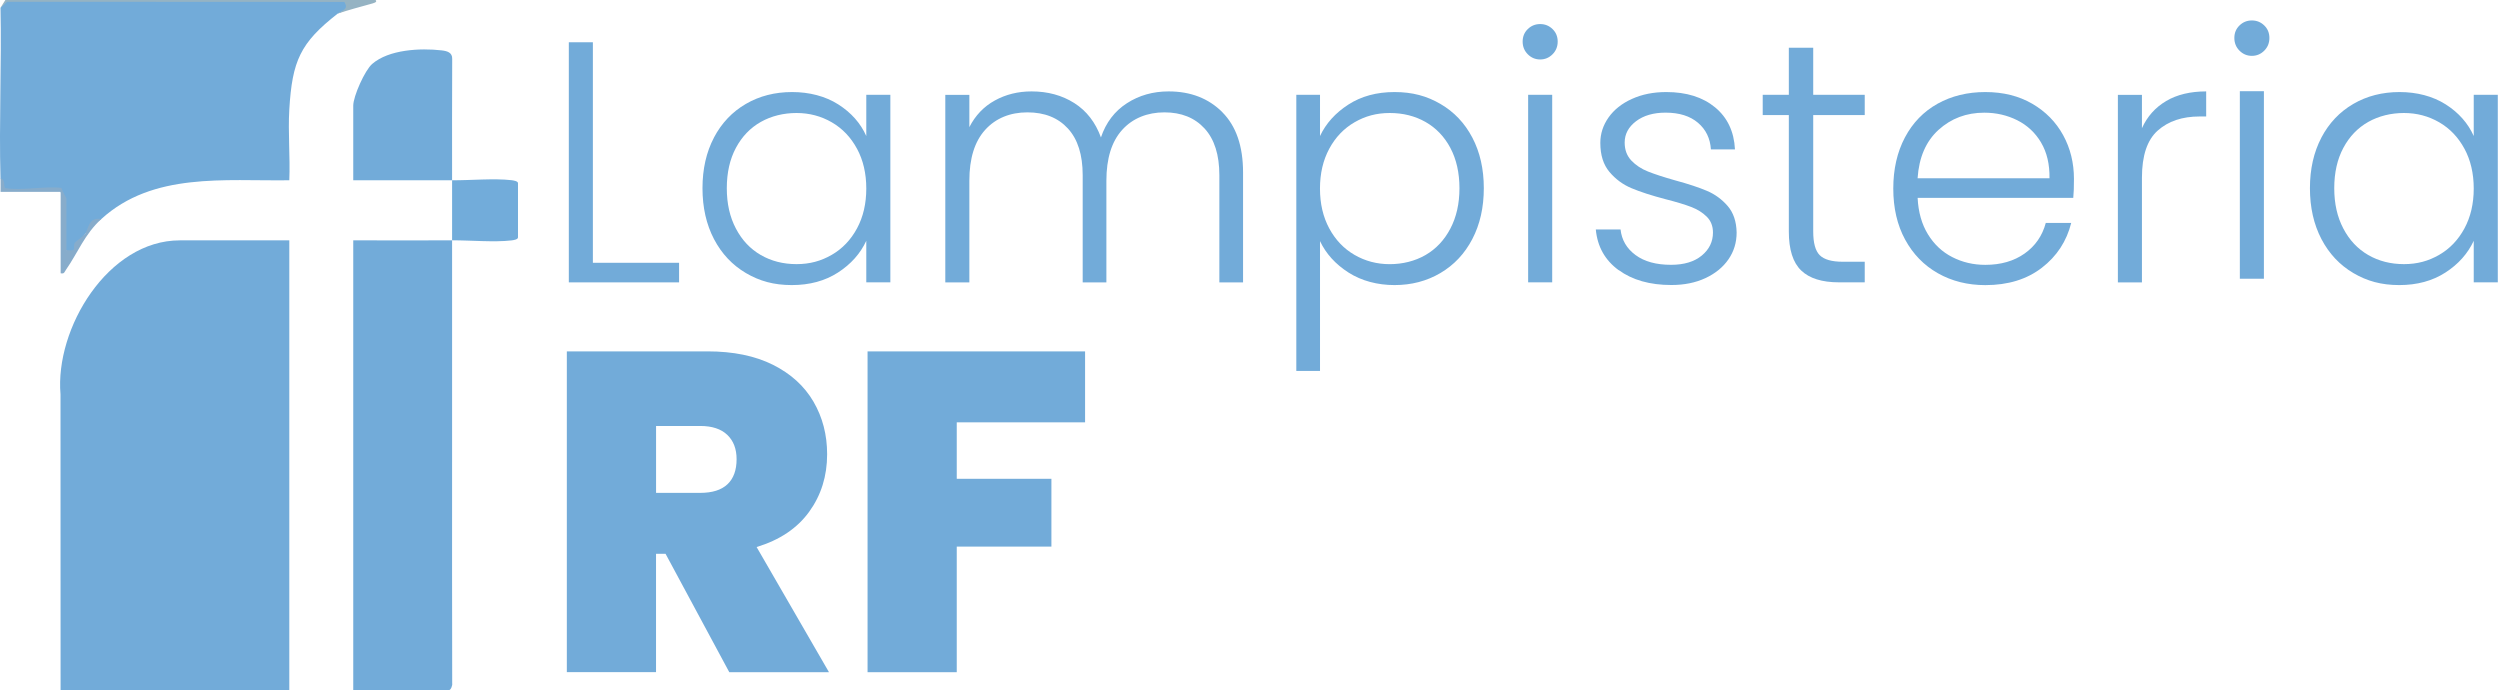<svg xmlns="http://www.w3.org/2000/svg" width="692" height="191" viewBox="0 0 692 191" fill="none"><path d="M164.109 72.739H187.969V78.159H157.449V11.699H164.109V72.739Z" fill="#72ABD9"></path><path d="M197.619 38.081C199.739 34.06 202.689 30.951 206.459 28.761C210.229 26.57 214.489 25.48 219.249 25.48C224.009 25.48 228.459 26.62 232.039 28.901C235.619 31.18 238.199 34.1 239.789 37.651V26.241H246.449V78.15H239.789V66.65C238.139 70.201 235.529 73.13 231.949 75.441C228.369 77.751 224.109 78.91 219.159 78.91C214.209 78.91 210.239 77.8 206.469 75.581C202.699 73.361 199.749 70.221 197.629 66.171C195.509 62.111 194.449 57.42 194.449 52.1C194.449 46.781 195.509 42.1 197.629 38.081H197.619ZM237.219 41.17C235.509 38.001 233.179 35.56 230.229 33.85C227.279 32.141 224.029 31.28 220.479 31.28C216.929 31.28 213.509 32.1 210.589 33.751C207.669 35.401 205.379 37.791 203.699 40.931C202.019 44.071 201.179 47.791 201.179 52.1C201.179 56.41 202.019 60.071 203.699 63.27C205.379 66.471 207.679 68.91 210.589 70.591C213.499 72.27 216.799 73.111 220.479 73.111C224.159 73.111 227.279 72.251 230.229 70.54C233.179 68.831 235.509 66.391 237.219 63.221C238.929 60.05 239.789 56.37 239.789 52.191C239.789 48.011 238.929 44.331 237.219 41.16V41.17Z" fill="#72ABD9"></path><path d="M338.329 31.051C342.159 34.891 344.079 40.451 344.079 47.741V78.161H337.519V48.501C337.519 42.861 336.159 38.551 333.429 35.571C330.699 32.591 326.999 31.101 322.309 31.101C317.619 31.101 313.529 32.721 310.619 35.951C307.699 39.181 306.249 43.871 306.249 50.021V78.161H299.689V48.501C299.689 42.861 298.329 38.551 295.599 35.571C292.869 32.591 289.139 31.101 284.379 31.101C279.619 31.101 275.599 32.721 272.689 35.951C269.769 39.181 268.319 43.871 268.319 50.021V78.161H261.659V26.251H268.319V35.191C269.969 31.961 272.309 29.501 275.359 27.821C278.399 26.141 281.789 25.301 285.529 25.301C290.029 25.301 293.979 26.381 297.369 28.531C300.759 30.691 303.219 33.851 304.739 38.041C306.129 33.921 308.529 30.771 311.919 28.581C315.309 26.391 319.159 25.301 323.469 25.301C329.549 25.301 334.509 27.221 338.349 31.051H338.329Z" fill="#72ABD9"></path><path d="M373.219 28.951C376.799 26.64 381.059 25.48 386.009 25.48C390.959 25.48 394.929 26.57 398.699 28.761C402.469 30.951 405.419 34.05 407.539 38.081C409.659 42.111 410.719 46.781 410.719 52.1C410.719 57.42 409.659 62.12 407.539 66.171C405.419 70.231 402.469 73.361 398.699 75.581C394.929 77.8 390.699 78.91 386.009 78.91C381.319 78.91 376.879 77.751 373.269 75.441C369.659 73.13 367.029 70.231 365.379 66.74V102.68H358.819V26.241H365.379V37.651C367.029 34.16 369.639 31.261 373.219 28.951ZM401.459 40.931C399.779 37.791 397.479 35.401 394.569 33.751C391.649 32.1 388.359 31.28 384.679 31.28C380.999 31.28 377.879 32.141 374.929 33.85C371.979 35.56 369.649 38.001 367.939 41.17C366.229 44.34 365.369 48.02 365.369 52.2C365.369 56.38 366.229 60.06 367.939 63.23C369.649 66.4 371.979 68.841 374.929 70.55C377.879 72.26 381.119 73.121 384.679 73.121C388.239 73.121 391.649 72.281 394.569 70.6C397.479 68.921 399.779 66.481 401.459 63.281C403.139 60.081 403.979 56.361 403.979 52.111C403.979 47.861 403.139 44.081 401.459 40.941V40.931Z" fill="#72ABD9"></path><path d="M422.899 15.03C421.949 14.08 421.469 12.91 421.469 11.51C421.469 10.11 421.949 8.96 422.899 8.04C423.849 7.12 424.989 6.66 426.319 6.66C427.649 6.66 428.789 7.12 429.739 8.04C430.689 8.96 431.169 10.12 431.169 11.51C431.169 12.9 430.689 14.08 429.739 15.03C428.789 15.98 427.649 16.46 426.319 16.46C424.989 16.46 423.849 15.98 422.899 15.03ZM429.649 26.24V78.15H422.989V26.24H429.649Z" fill="#72ABD9"></path><path d="M448.039 74.781C444.269 72.02 442.159 68.27 441.719 63.511H448.569C448.889 66.43 450.269 68.79 452.709 70.591C455.149 72.4 458.429 73.3 462.549 73.3C466.159 73.3 468.999 72.441 471.059 70.731C473.119 69.02 474.149 66.9 474.149 64.361C474.149 62.59 473.579 61.13 472.439 59.99C471.299 58.85 469.859 57.95 468.109 57.281C466.369 56.611 464.009 55.901 461.029 55.141C457.159 54.13 454.029 53.111 451.619 52.1C449.209 51.09 447.169 49.581 445.489 47.581C443.809 45.581 442.969 42.91 442.969 39.55C442.969 37.02 443.729 34.67 445.249 32.511C446.769 30.36 448.929 28.64 451.719 27.381C454.509 26.11 457.679 25.48 461.229 25.48C466.809 25.48 471.309 26.89 474.729 29.71C478.149 32.531 479.989 36.41 480.239 41.361H473.579C473.389 38.321 472.199 35.861 470.009 33.99C467.819 32.12 464.829 31.18 461.029 31.18C457.669 31.18 454.949 31.971 452.849 33.56C450.759 35.151 449.709 37.111 449.709 39.45C449.709 41.48 450.329 43.141 451.559 44.441C452.799 45.74 454.329 46.751 456.169 47.48C458.009 48.211 460.479 49.02 463.589 49.901C467.329 50.91 470.309 51.901 472.529 52.85C474.749 53.8 476.649 55.2 478.229 57.031C479.809 58.87 480.639 61.31 480.699 64.35C480.699 67.141 479.939 69.63 478.419 71.811C476.899 74.001 474.769 75.721 472.049 76.99C469.319 78.26 466.189 78.891 462.639 78.891C456.679 78.891 451.819 77.51 448.049 74.751L448.039 74.781Z" fill="#72ABD9"></path><path d="M501.899 31.851V64.081C501.899 67.251 502.499 69.441 503.709 70.641C504.909 71.841 507.039 72.451 510.079 72.451H516.159V78.151H509.029C504.339 78.151 500.849 77.061 498.569 74.871C496.289 72.681 495.149 69.091 495.149 64.081V31.851H487.919V26.241H495.149V13.211H501.899V26.241H516.159V31.851H501.899Z" fill="#72ABD9"></path><path d="M573.87 54.77H530.8C530.99 58.7 531.94 62.06 533.65 64.85C535.36 67.641 537.61 69.751 540.4 71.171C543.19 72.6 546.23 73.311 549.53 73.311C553.84 73.311 557.47 72.26 560.42 70.171C563.37 68.081 565.32 65.26 566.27 61.711H573.31C572.04 66.781 569.33 70.921 565.18 74.121C561.03 77.32 555.82 78.921 549.54 78.921C544.66 78.921 540.29 77.831 536.42 75.641C532.55 73.451 529.53 70.35 527.34 66.32C525.15 62.3 524.06 57.59 524.06 52.2C524.06 46.81 525.14 42.09 527.29 38.031C529.44 33.971 532.46 30.87 536.32 28.71C540.19 26.561 544.59 25.48 549.54 25.48C554.49 25.48 558.81 26.561 562.52 28.71C566.23 30.87 569.08 33.77 571.08 37.41C573.08 41.06 574.07 45.1 574.07 49.531C574.07 51.81 574.01 53.56 573.88 54.761L573.87 54.77ZM564.98 39.461C563.36 36.74 561.16 34.681 558.37 33.281C555.58 31.89 552.54 31.191 549.24 31.191C544.3 31.191 540.08 32.781 536.59 35.941C533.1 39.111 531.17 43.581 530.79 49.35H567.3C567.36 45.48 566.59 42.191 564.97 39.461H564.98Z" fill="#72ABD9"></path><path d="M599.59 27.961C602.6 26.191 606.289 25.301 610.669 25.301V32.241H608.859C604.039 32.241 600.18 33.541 597.26 36.141C594.34 38.741 592.89 43.081 592.89 49.171V78.171H586.229V26.261H592.89V35.481C594.35 32.251 596.58 29.741 599.59 27.971V27.961Z" fill="#72ABD9"></path><path d="M619.899 14.03C618.949 13.08 618.469 11.91 618.469 10.51C618.469 9.11 618.949 7.96 619.899 7.04C620.849 6.12 621.989 5.66 623.319 5.66C624.649 5.66 625.789 6.12 626.739 7.04C627.689 7.96 628.169 9.12 628.169 10.51C628.169 11.9 627.689 13.08 626.739 14.03C625.789 14.98 624.649 15.46 623.319 15.46C621.989 15.46 620.849 14.98 619.899 14.03ZM626.649 25.24V77.15H619.989V25.24H626.649Z" fill="#72ABD9"></path><path d="M642.56 38.081C644.68 34.06 647.63 30.951 651.4 28.761C655.17 26.57 659.43 25.48 664.19 25.48C668.95 25.48 673.4 26.62 676.98 28.901C680.56 31.18 683.14 34.1 684.73 37.651V26.241H691.39V78.15H684.73V66.65C683.08 70.201 680.47 73.13 676.89 75.441C673.31 77.751 669.05 78.91 664.1 78.91C659.15 78.91 655.18 77.8 651.41 75.581C647.64 73.361 644.69 70.221 642.57 66.171C640.45 62.111 639.39 57.42 639.39 52.1C639.39 46.781 640.45 42.1 642.57 38.081H642.56ZM682.16 41.17C680.45 38.001 678.12 35.56 675.17 33.85C672.22 32.141 668.97 31.28 665.42 31.28C661.87 31.28 658.45 32.1 655.53 33.751C652.61 35.401 650.32 37.791 648.64 40.931C646.96 44.071 646.12 47.791 646.12 52.1C646.12 56.41 646.96 60.071 648.64 63.27C650.32 66.471 652.62 68.91 655.53 70.591C658.44 72.27 661.74 73.111 665.42 73.111C669.1 73.111 672.22 72.251 675.17 70.54C678.12 68.831 680.45 66.391 682.16 63.221C683.87 60.05 684.73 56.37 684.73 52.191C684.73 48.011 683.87 44.331 682.16 41.16V41.17Z" fill="#72ABD9"></path><path d="M201.859 186.048L184.229 153.298H181.589V186.048H156.899V97.258H195.819C202.959 97.258 208.999 98.498 213.959 100.978C218.909 103.458 222.649 106.858 225.169 111.178C227.689 115.508 228.949 120.348 228.949 125.728C228.949 131.778 227.289 137.088 223.979 141.658C220.659 146.238 215.809 149.488 209.429 151.418L229.459 186.058H201.879L201.859 186.048ZM181.589 136.428H193.809C197.169 136.428 199.689 135.628 201.369 134.038C203.049 132.448 203.889 130.138 203.889 127.108C203.889 124.258 203.029 122.008 201.309 120.368C199.589 118.728 197.089 117.908 193.819 117.908H181.599V136.418L181.589 136.428Z" fill="#72ABD9"></path><path d="M300.35 97.258V116.908H264.83V132.528H291.03V151.298H264.83V186.058H240.14V97.268H300.34L300.35 97.258Z" fill="#72ABD9"></path><path d="M80.08 66.531V191.001H16.77L16.75 109.161C15.18 90.921 29.89 66.531 49.77 66.531H80.08Z" fill="#72ABD9"></path><path d="M0.14 2.15L1.88 0.25L95.46 0.27C98.67 1.61 95.49 2.96 93.49 3.76C83.1 11.85 80.88 16.85 80.08 30.32C79.7 36.74 80.35 43.45 80.08 49.9C62.15 50.15 42.34 47.61 28.04 60.63C24.95 62.64 22.59 65.52 20.94 69.26C20.16 70.78 19 70.83 18.38 69.21C17.87 69.22 17.58 69.04 17.58 68.6C17.55 64.31 17.55 60.05 17.58 55.76C17.58 55.29 17.85 55.06 18.38 55C17.68 55.18 17.09 54.37 16.6 52.57C11.31 52.69 6.03 52.67 0.75 52.52C0.82 51.35 0.62 50.3 0.14 49.37C-0.3 33.67 0.47 17.87 0.14 2.16V2.15Z" fill="#72ABD9"></path><path d="M125.139 66.53C125.189 107.4 125.079 148.28 125.169 189.15C125.289 189.7 124.779 191 124.339 191H97.779V66.53C106.889 66.5 116.029 66.58 125.139 66.53Z" fill="#72ABD9"></path><path d="M125.139 49.899C116.029 49.849 106.889 49.929 97.779 49.899V29.239C97.779 26.649 100.989 19.459 103.019 17.699C107.639 13.689 116.359 13.269 122.199 13.939C123.719 14.109 125.249 14.499 125.169 16.329C125.139 27.519 125.109 38.709 125.139 49.889V49.899Z" fill="#72ABD9"></path><path d="M125.14 66.531C125.14 60.991 125.16 55.431 125.14 49.901C130.11 49.931 136.84 49.321 141.53 49.871C142.07 49.931 143.38 50.111 143.38 50.701V65.721C143.38 66.311 142.07 66.491 141.53 66.551C136.84 67.101 130.11 66.501 125.14 66.521V66.531Z" fill="#72ACDA"></path><path d="M0.14 2.15L1.48 0H103.95C104.67 0.61 103.18 0.93 102.83 1.03C99.68 1.9 96.59 2.73 93.49 3.76C94.85 2.7 96.58 2.67 95.32 0.53L1.99 0.49L0.13 2.15H0.14Z" fill="#95B3C3"></path><path d="M0.14 49.362C1.6 49.562 0.88 51.972 1.52 52.072C5.89 52.812 12.36 51.482 16.99 52.002C17.14 52.672 18.39 54.822 18.39 54.992V69.212C21.58 69.592 20.01 68.772 20.69 67.212C20.79 66.982 23.2 65.242 23.56 64.742C24.55 63.352 24.43 60.002 28.05 60.622C23.41 64.842 21.58 69.912 18.25 74.692C17.81 75.322 17.83 75.862 16.79 75.642V53.112H0.16C0.13 51.872 0.2 50.602 0.16 49.352L0.14 49.362Z" fill="#87ACCB"></path></svg>